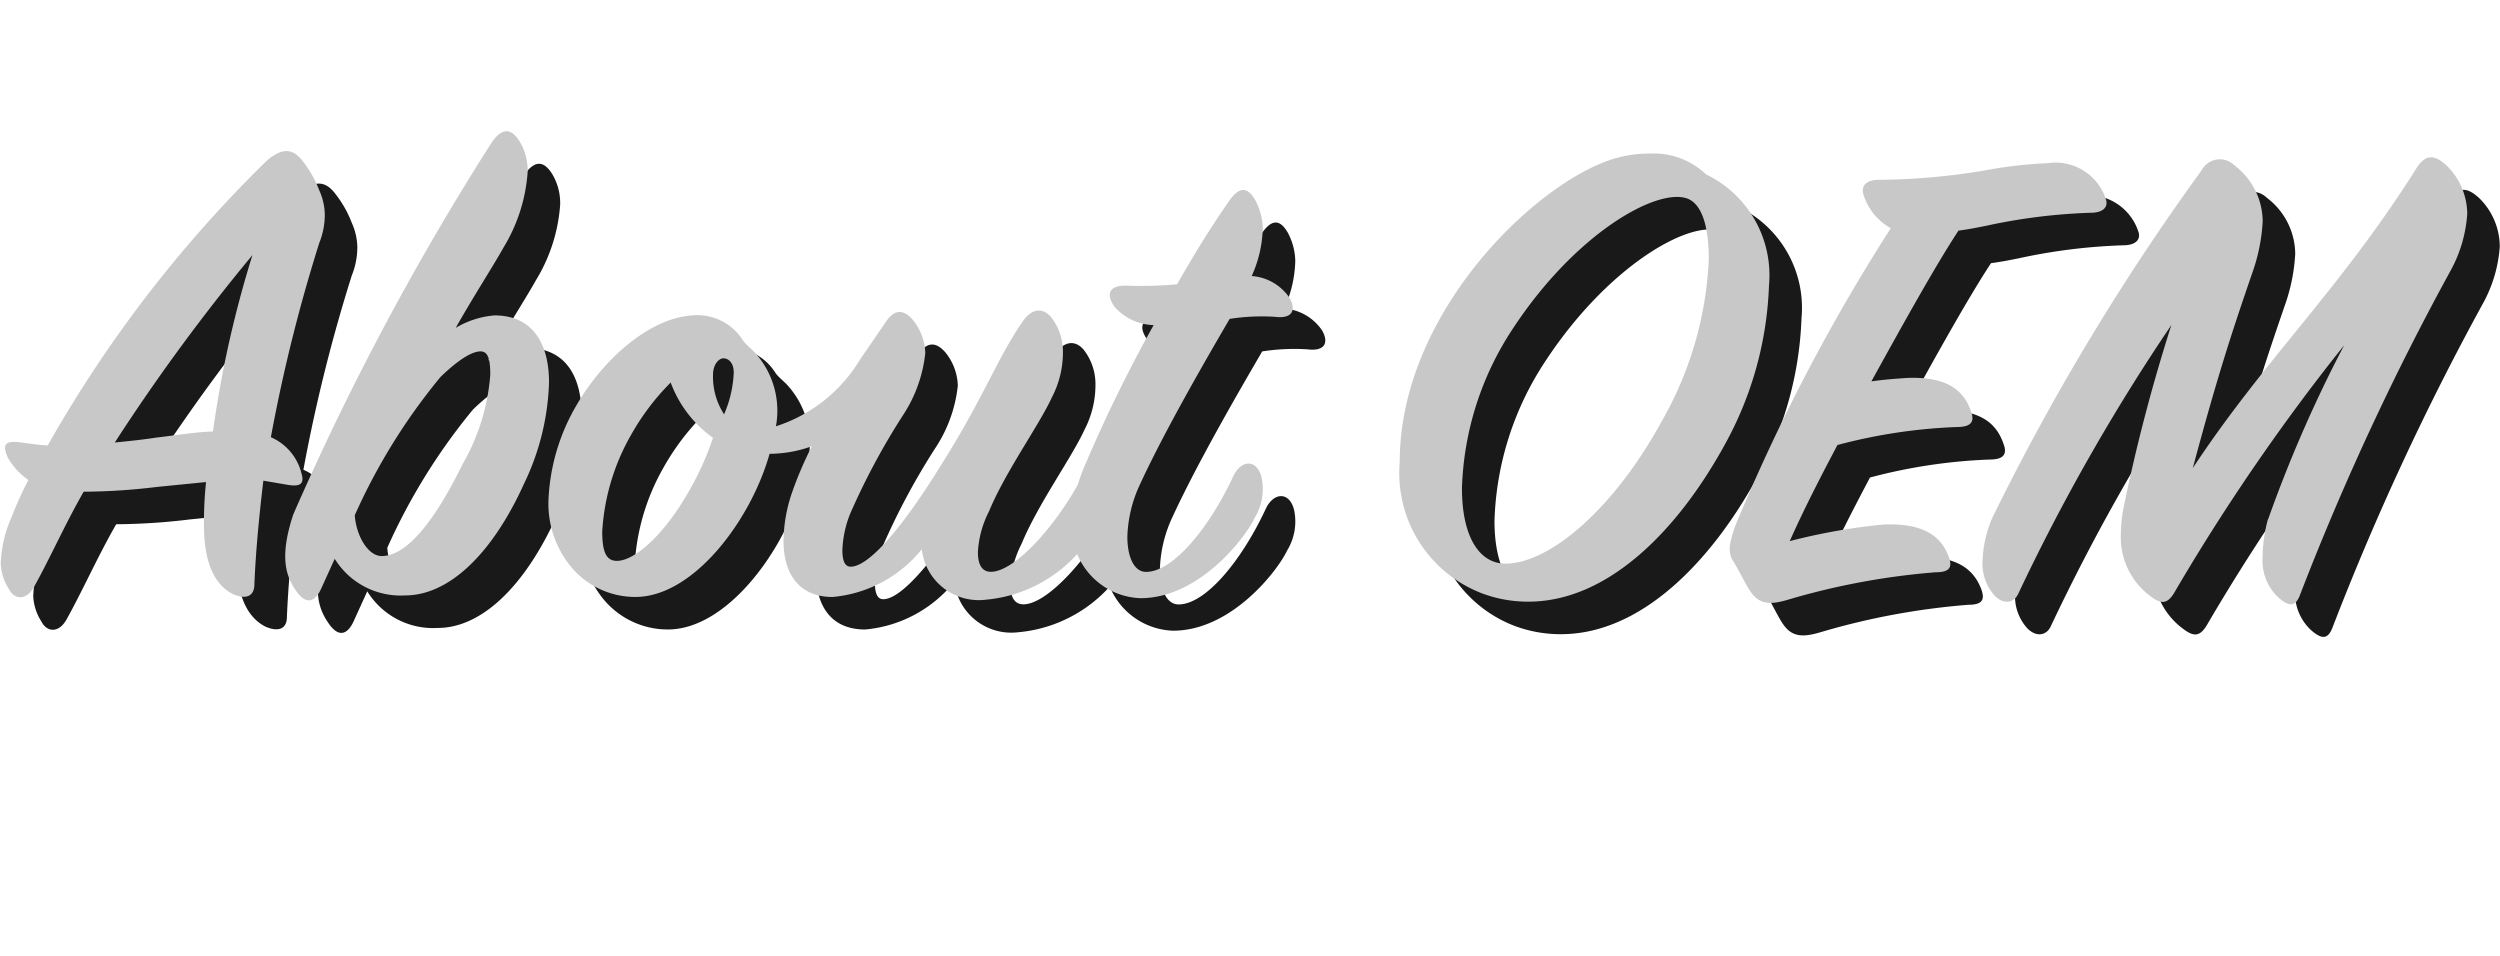 <svg xmlns="http://www.w3.org/2000/svg" viewBox="0 0 76.854 29.403">
  <defs>
    <style>
      .cls-1 {
        isolation: isolate;
      }

      .cls-2 {
        opacity: 0.9;
        mix-blend-mode: multiply;
      }

      .cls-3 {
        fill: #c8c8c8;
      }
    </style>
  </defs>
  <title>subtitle_e_oem</title>
  <g class="cls-1">
    <g id="レイヤー_1" data-name="レイヤー 1">
      <g>
        <g class="cls-2">
          <g>
            <path d="M34.006,19.041a12.035,12.035,0,0,1,.063-1.424l-1.488.148a19.433,19.433,0,0,1-2.274.149c-.574,1-1.042,2.062-1.53,2.933-.255.446-.616.361-.765.064a1.576,1.576,0,0,1-.255-.787,3.9,3.9,0,0,1,.34-1.445,11.437,11.437,0,0,1,.51-1.126,2.08,2.08,0,0,1-.638-.7c-.17-.4-.085-.531.468-.446.3.043.467.064.765.085a39.139,39.139,0,0,1,6.759-8.778c.467-.382.786-.361,1.1.064a3.419,3.419,0,0,1,.489.872,1.888,1.888,0,0,1,.17.744,2.33,2.33,0,0,1-.17.872,49.853,49.853,0,0,0-1.488,5.973A1.637,1.637,0,0,1,37,17.341c.106.34-.042.425-.425.361l-.744-.128c-.127,1.063-.233,2.147-.276,3.188,0,.383-.276.468-.659.3C34.431,20.826,34.027,20.274,34.006,19.041Zm1.488-8.4a60.531,60.531,0,0,0-4.23,5.76c.425-.042.85-.085,1.254-.148.723-.085,1.19-.17,1.764-.191A33.54,33.54,0,0,1,35.494,10.646Z" transform="translate(-26.735 -1.798)"/>
            <path d="M43.849,17.659c-1,2.211-2.338,3.443-3.656,3.443a2.38,2.38,0,0,1-2.168-1.126l-.425.936c-.191.4-.446.467-.723.105-.34-.467-.574-1.041-.128-2.4a83.1,83.1,0,0,1,6.1-11.436c.319-.468.616-.468.893.021a1.736,1.736,0,0,1,.213.893,5.129,5.129,0,0,1-.744,2.316c-.319.574-.85,1.382-1.467,2.466a2.775,2.775,0,0,1,1.19-.383c1.169,0,1.679.851,1.679,2.063A7.67,7.67,0,0,1,43.849,17.659ZM42.509,13.6c-.255,0-.659.234-1.232.786a18.53,18.53,0,0,0-2.636,4.252c.042.616.4,1.254.829,1.254.6,0,1.424-.659,2.487-2.827a6.492,6.492,0,0,0,.85-2.742C42.807,13.854,42.743,13.6,42.509,13.6Z" transform="translate(-26.735 -1.798)"/>
            <path d="M61.471,18.935a4.3,4.3,0,0,1-3.443,2.3,1.762,1.762,0,0,1-1.956-1.552,3.97,3.97,0,0,1-2.742,1.467c-1.105,0-1.509-.808-1.509-1.722a4.739,4.739,0,0,1,.255-1.467,11.393,11.393,0,0,1,.617-1.445,3.889,3.889,0,0,1-1.3.233c-.574,2.041-2.338,4.4-4.124,4.4a2.563,2.563,0,0,1-2.1-1.084,3.05,3.05,0,0,1-.574-1.87,6.257,6.257,0,0,1,.872-2.955c.787-1.36,2.189-2.636,3.507-2.742a1.659,1.659,0,0,1,1.615.787c.106.127.213.212.319.318a2.649,2.649,0,0,1,.68,2.3,4.7,4.7,0,0,0,2.593-2.062l.787-1.148q.382-.574.829-.063a1.7,1.7,0,0,1,.383,1.021,4.3,4.3,0,0,1-.7,1.934,21.412,21.412,0,0,0-1.615,3.019,3.327,3.327,0,0,0-.234,1.105c0,.3.064.51.255.51.595,0,1.679-1.339,2.763-3.1,1.3-2.04,1.743-3.315,2.529-4.442.255-.382.6-.446.872-.127a1.72,1.72,0,0,1,.361,1.105,2.976,2.976,0,0,1-.34,1.36c-.4.871-1.424,2.274-1.934,3.507a3.1,3.1,0,0,0-.34,1.254c0,.383.128.6.4.6.723,0,1.977-1.382,2.742-2.806.191-.4.489-.426.723-.021A1.7,1.7,0,0,1,61.471,18.935ZM46.7,20.04c.531,0,1.445-.765,2.253-2.21a8.815,8.815,0,0,0,.7-1.573,3.63,3.63,0,0,1-1.3-1.7,7.438,7.438,0,0,0-1.233,1.637,6.767,6.767,0,0,0-.872,2.954C46.252,19.742,46.358,20.04,46.7,20.04Zm3.592-5.781c0-.319-.17-.446-.319-.446-.127,0-.319.17-.319.51a2.13,2.13,0,0,0,.34,1.212A3.552,3.552,0,0,0,50.291,14.259Z" transform="translate(-26.735 -1.798)"/>
            <path d="M61.113,17.043A44.421,44.421,0,0,1,63.2,12.792a1.65,1.65,0,0,1-1.211-.574c-.3-.446-.085-.658.4-.638a12.211,12.211,0,0,0,1.53-.042c.659-1.147,1.1-1.849,1.594-2.551.318-.468.573-.446.808-.042a1.916,1.916,0,0,1,.233.872,3.747,3.747,0,0,1-.34,1.467,1.533,1.533,0,0,1,1.169.68c.213.383.064.638-.446.574a6.422,6.422,0,0,0-1.4.063c-.807,1.382-2.019,3.486-2.763,5.1a4.039,4.039,0,0,0-.382,1.594c0,.638.212,1.084.574,1.084.829,0,1.934-1.339,2.678-2.933.234-.511.723-.553.872.021a1.707,1.707,0,0,1-.213,1.255c-.3.638-1.722,2.465-3.507,2.465a2.185,2.185,0,0,1-2.1-2.38A4.651,4.651,0,0,1,61.113,17.043Z" transform="translate(-26.735 -1.798)"/>
            <path d="M80.181,8.158a3.444,3.444,0,0,1,1.935,3.422,10.868,10.868,0,0,1-1.36,4.89c-1.445,2.635-3.593,4.824-6.037,4.824a4.026,4.026,0,0,1-1.424-.255A3.96,3.96,0,0,1,70.765,17c0-4.485,4-8.417,6.419-9.268a3.733,3.733,0,0,1,1.275-.213A2.326,2.326,0,0,1,80.181,8.158Zm-1.36,7.588a10.974,10.974,0,0,0,1.445-4.974c0-1.02-.213-1.7-.659-1.87-.935-.34-3.443,1.063-5.377,4.018a9.392,9.392,0,0,0-1.552,4.889c0,1.487.531,2.316,1.339,2.316C75.334,20.125,77.312,18.51,78.82,15.746Z" transform="translate(-26.735 -1.798)"/>
            <path d="M81.1,18.914a57.875,57.875,0,0,1,4.761-9.1,1.8,1.8,0,0,1-.85-1.063c-.064-.3.17-.425.488-.425a20.265,20.265,0,0,0,3.316-.3,13.583,13.583,0,0,1,1.87-.212,1.627,1.627,0,0,1,1.785,1.1c.085.234-.063.425-.468.425a17.661,17.661,0,0,0-3.209.4c-.319.064-.531.106-.851.149-.7,1.063-1.679,2.827-2.678,4.634.446-.063.808-.085,1.105-.106,1.169-.043,1.722.34,1.955,1.021.106.276.063.488-.425.488a16.636,16.636,0,0,0-3.678.553c-.595,1.127-1.041,2-1.467,2.955a18.489,18.489,0,0,1,2.892-.511c1.147-.042,1.742.3,2,1,.106.3.043.468-.4.468a22.059,22.059,0,0,0-4.57.851c-.51.148-.85.148-1.126-.255-.149-.213-.3-.553-.531-.936C80.842,19.785,80.884,19.509,81.1,18.914Z" transform="translate(-26.735 -1.798)"/>
            <path d="M93,18.488a54,54,0,0,1,1.487-5.7,61.988,61.988,0,0,0-4.7,8.247c-.128.3-.446.361-.723.085a1.466,1.466,0,0,1-.383-1.062,3.645,3.645,0,0,1,.3-1.339,72.163,72.163,0,0,1,6.44-10.692.631.631,0,0,1,1-.149A2.183,2.183,0,0,1,97.294,9.6a5.582,5.582,0,0,1-.3,1.53c-.659,1.913-1.084,3.21-1.85,6.059,2.231-3.38,4.506-5.463,6.865-9.2.276-.446.553-.468.957-.085a2.1,2.1,0,0,1,.616,1.467,4.2,4.2,0,0,1-.51,1.743,82.6,82.6,0,0,0-4.613,9.926c-.148.425-.34.425-.68.128a1.542,1.542,0,0,1-.489-1.212,4.608,4.608,0,0,1,.17-1.212v.021A41.046,41.046,0,0,1,99.8,13.408a64.067,64.067,0,0,0-5.187,7.546c-.234.425-.425.425-.744.191a2.252,2.252,0,0,1-.936-1.913A4.753,4.753,0,0,1,93,18.488Z" transform="translate(-26.735 -1.798)"/>
          </g>
        </g>
        <g>
          <path class="cls-3" d="M33.006,18.041a12.035,12.035,0,0,1,.063-1.424l-1.488.148a19.433,19.433,0,0,1-2.274.149c-.574,1-1.042,2.062-1.53,2.933-.255.446-.616.361-.765.064a1.576,1.576,0,0,1-.255-.787,3.9,3.9,0,0,1,.34-1.445,11.437,11.437,0,0,1,.51-1.126,2.08,2.08,0,0,1-.638-.7c-.17-.4-.085-.531.468-.446.3.043.467.064.765.085a39.139,39.139,0,0,1,6.759-8.778c.467-.382.786-.361,1.1.064a3.419,3.419,0,0,1,.489.872,1.888,1.888,0,0,1,.17.744,2.33,2.33,0,0,1-.17.872,49.853,49.853,0,0,0-1.488,5.973A1.637,1.637,0,0,1,36,16.341c.106.34-.042.425-.425.361l-.744-.128c-.127,1.063-.233,2.147-.276,3.188,0,.383-.276.468-.659.3C33.431,19.826,33.027,19.274,33.006,18.041Zm1.488-8.4a60.531,60.531,0,0,0-4.23,5.76c.425-.042.85-.085,1.254-.148.723-.085,1.19-.17,1.764-.191A33.54,33.54,0,0,1,34.494,9.646Z" transform="translate(-26.735 -1.798)"/>
          <path class="cls-3" d="M42.849,16.659c-1,2.211-2.338,3.443-3.656,3.443a2.38,2.38,0,0,1-2.168-1.126l-.425.936c-.191.4-.446.467-.723.105-.34-.467-.574-1.041-.128-2.4a83.1,83.1,0,0,1,6.1-11.436c.319-.468.616-.468.893.021a1.736,1.736,0,0,1,.213.893,5.129,5.129,0,0,1-.744,2.316c-.319.574-.85,1.382-1.467,2.466a2.775,2.775,0,0,1,1.19-.383c1.169,0,1.679.851,1.679,2.063A7.67,7.67,0,0,1,42.849,16.659ZM41.509,12.6c-.255,0-.659.234-1.232.786a18.53,18.53,0,0,0-2.636,4.252c.042.616.4,1.254.829,1.254.6,0,1.424-.659,2.487-2.827a6.492,6.492,0,0,0,.85-2.742C41.807,12.854,41.743,12.6,41.509,12.6Z" transform="translate(-26.735 -1.798)"/>
          <path class="cls-3" d="M60.471,17.935a4.3,4.3,0,0,1-3.443,2.3,1.762,1.762,0,0,1-1.956-1.552,3.97,3.97,0,0,1-2.742,1.467c-1.105,0-1.509-.808-1.509-1.722a4.739,4.739,0,0,1,.255-1.467,11.393,11.393,0,0,1,.617-1.445,3.889,3.889,0,0,1-1.3.233c-.574,2.041-2.338,4.4-4.124,4.4a2.563,2.563,0,0,1-2.1-1.084,3.05,3.05,0,0,1-.574-1.87,6.257,6.257,0,0,1,.872-2.955c.787-1.36,2.189-2.636,3.507-2.742a1.659,1.659,0,0,1,1.615.787c.106.127.213.212.319.318a2.649,2.649,0,0,1,.68,2.3,4.7,4.7,0,0,0,2.593-2.062l.787-1.148q.382-.574.829-.063a1.7,1.7,0,0,1,.383,1.021,4.3,4.3,0,0,1-.7,1.934,21.412,21.412,0,0,0-1.615,3.019,3.327,3.327,0,0,0-.234,1.105c0,.3.064.51.255.51.595,0,1.679-1.339,2.763-3.1,1.3-2.04,1.743-3.315,2.529-4.442.255-.382.6-.446.872-.127a1.72,1.72,0,0,1,.361,1.105,2.976,2.976,0,0,1-.34,1.36c-.4.871-1.424,2.274-1.934,3.507a3.1,3.1,0,0,0-.34,1.254c0,.383.128.6.4.6.723,0,1.977-1.382,2.742-2.806.191-.4.489-.426.723-.021A1.7,1.7,0,0,1,60.471,17.935ZM45.7,19.04c.531,0,1.445-.765,2.253-2.21a8.815,8.815,0,0,0,.7-1.573,3.63,3.63,0,0,1-1.3-1.7,7.438,7.438,0,0,0-1.233,1.637,6.767,6.767,0,0,0-.872,2.954C45.252,18.742,45.358,19.04,45.7,19.04Zm3.592-5.781c0-.319-.17-.446-.319-.446-.127,0-.319.17-.319.51a2.13,2.13,0,0,0,.34,1.212A3.552,3.552,0,0,0,49.291,13.259Z" transform="translate(-26.735 -1.798)"/>
          <path class="cls-3" d="M60.113,16.043A44.421,44.421,0,0,1,62.2,11.792a1.65,1.65,0,0,1-1.211-.574c-.3-.446-.085-.658.4-.638a12.211,12.211,0,0,0,1.53-.042c.659-1.147,1.105-1.849,1.594-2.551.319-.468.573-.446.808-.042a1.916,1.916,0,0,1,.233.872,3.747,3.747,0,0,1-.34,1.467,1.533,1.533,0,0,1,1.169.68c.213.383.064.638-.446.574a6.417,6.417,0,0,0-1.4.063c-.808,1.382-2.019,3.486-2.763,5.1a4.039,4.039,0,0,0-.382,1.594c0,.638.212,1.084.574,1.084.829,0,1.934-1.339,2.678-2.933.234-.511.722-.553.872.021a1.707,1.707,0,0,1-.213,1.255c-.3.638-1.722,2.465-3.507,2.465a2.185,2.185,0,0,1-2.1-2.38A4.651,4.651,0,0,1,60.113,16.043Z" transform="translate(-26.735 -1.798)"/>
          <path class="cls-3" d="M79.181,7.158a3.444,3.444,0,0,1,1.935,3.422,10.868,10.868,0,0,1-1.36,4.89c-1.445,2.635-3.593,4.824-6.037,4.824a4.026,4.026,0,0,1-1.424-.255A3.96,3.96,0,0,1,69.765,16c0-4.485,4-8.417,6.419-9.268a3.733,3.733,0,0,1,1.275-.213A2.326,2.326,0,0,1,79.181,7.158Zm-1.36,7.588a10.974,10.974,0,0,0,1.445-4.974c0-1.02-.213-1.7-.659-1.87-.935-.34-3.443,1.063-5.377,4.018a9.392,9.392,0,0,0-1.552,4.889c0,1.487.531,2.316,1.339,2.316C74.334,19.125,76.312,17.51,77.82,14.746Z" transform="translate(-26.735 -1.798)"/>
          <path class="cls-3" d="M80.1,17.914a57.875,57.875,0,0,1,4.761-9.1,1.8,1.8,0,0,1-.85-1.063c-.064-.3.17-.425.488-.425a20.265,20.265,0,0,0,3.316-.3,13.583,13.583,0,0,1,1.87-.212,1.627,1.627,0,0,1,1.785,1.1c.085.234-.063.425-.468.425a17.661,17.661,0,0,0-3.209.4c-.319.064-.531.106-.851.149-.7,1.063-1.679,2.827-2.678,4.634.446-.063.808-.085,1.105-.106,1.169-.043,1.722.34,1.955,1.021.106.276.063.488-.425.488a16.636,16.636,0,0,0-3.678.553c-.595,1.127-1.041,2-1.467,2.955a18.489,18.489,0,0,1,2.892-.511c1.147-.042,1.742.3,2,1,.106.3.043.468-.4.468a22.059,22.059,0,0,0-4.57.851c-.51.148-.85.148-1.126-.255-.149-.213-.3-.553-.531-.936C79.842,18.785,79.884,18.509,80.1,17.914Z" transform="translate(-26.735 -1.798)"/>
          <path class="cls-3" d="M92,17.488a54,54,0,0,1,1.487-5.7,61.988,61.988,0,0,0-4.7,8.247c-.128.3-.446.361-.723.085a1.466,1.466,0,0,1-.383-1.062,3.645,3.645,0,0,1,.3-1.339,72.163,72.163,0,0,1,6.44-10.692.631.631,0,0,1,1-.149A2.183,2.183,0,0,1,96.294,8.6a5.582,5.582,0,0,1-.3,1.53c-.659,1.913-1.084,3.21-1.85,6.059,2.231-3.38,4.506-5.463,6.865-9.2.276-.446.553-.468.957-.085a2.1,2.1,0,0,1,.616,1.467,4.2,4.2,0,0,1-.51,1.743,82.6,82.6,0,0,0-4.613,9.926c-.148.425-.34.425-.68.128a1.542,1.542,0,0,1-.489-1.212,4.608,4.608,0,0,1,.17-1.212v.021A41.046,41.046,0,0,1,98.8,12.408a64.067,64.067,0,0,0-5.187,7.546c-.234.425-.425.425-.744.191a2.252,2.252,0,0,1-.936-1.913A4.753,4.753,0,0,1,92,17.488Z" transform="translate(-26.735 -1.798)"/>
        </g>
      </g>
    </g>
  </g>
</svg>
